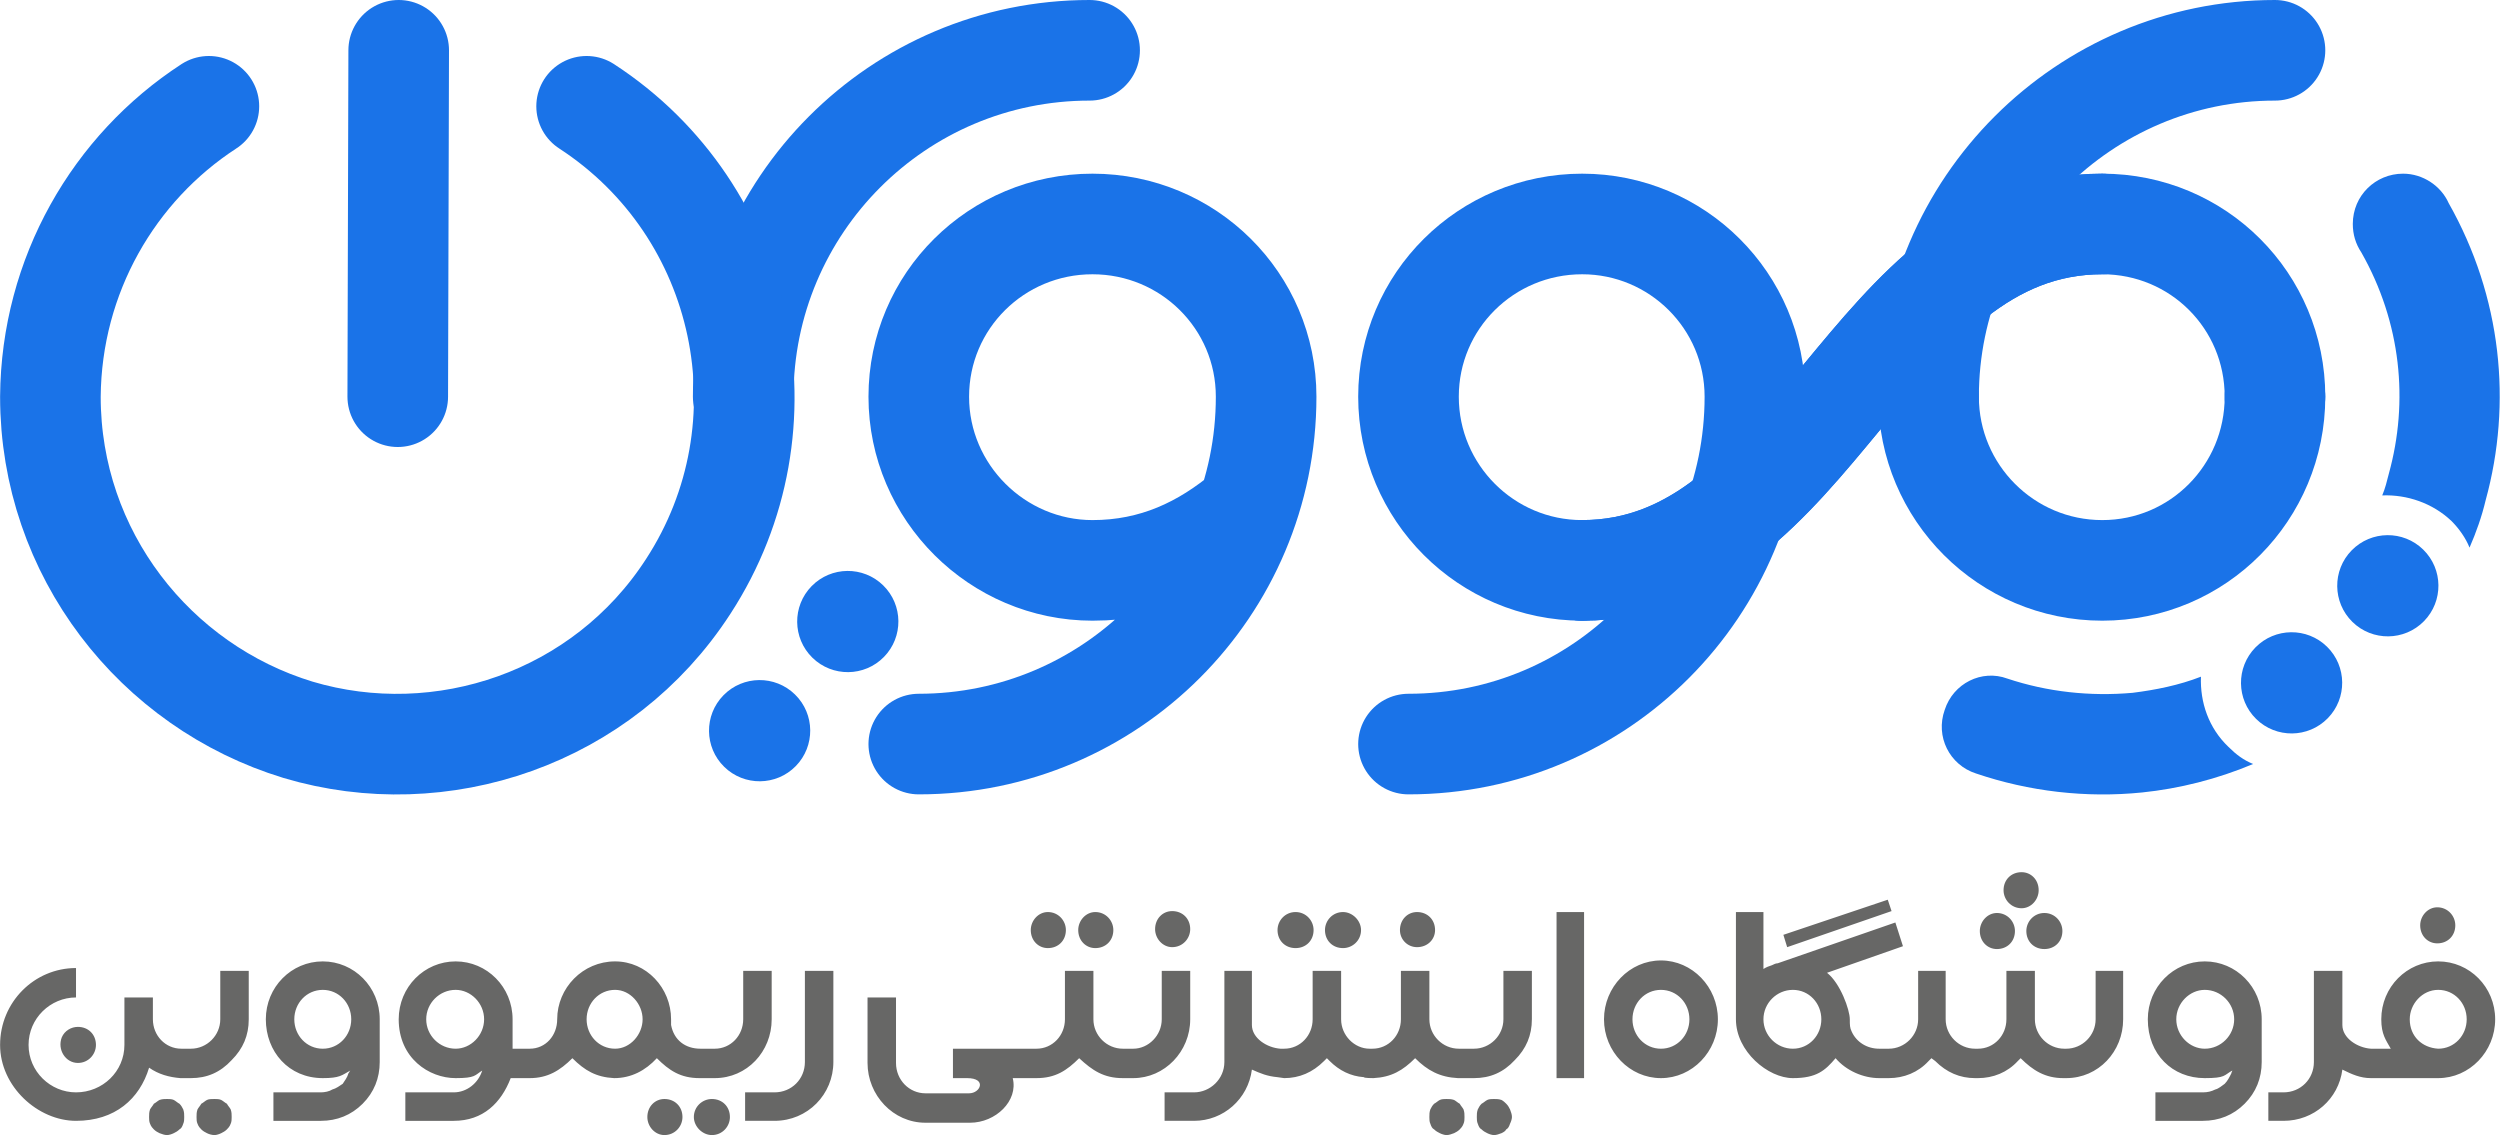 <?xml version="1.0" encoding="UTF-8"?>
<!DOCTYPE svg PUBLIC "-//W3C//DTD SVG 1.1//EN" "http://www.w3.org/Graphics/SVG/1.1/DTD/svg11.dtd">
<!-- Creator: CorelDRAW -->
<svg xmlns="http://www.w3.org/2000/svg" xml:space="preserve" width="881px" height="400px" version="1.1" style="shape-rendering:geometricPrecision; text-rendering:geometricPrecision; image-rendering:optimizeQuality; fill-rule:evenodd; clip-rule:evenodd"
viewBox="0 0 26.34 11.96"
 xmlns:xlink="http://www.w3.org/1999/xlink"
 xmlns:xodm="http://www.corel.com/coreldraw/odm/2003">
 <defs>
  <style type="text/css">
   <![CDATA[
    .str2 {stroke:#1A73E8;stroke-width:1.06;stroke-linecap:round;stroke-linejoin:round;stroke-miterlimit:22.926}
    .str1 {stroke:#1A73E8;stroke-width:1.06;stroke-linecap:round;stroke-linejoin:round;stroke-miterlimit:22.926}
    .str4 {stroke:#1A73E8;stroke-width:1.06;stroke-linecap:round;stroke-linejoin:round;stroke-miterlimit:22.926}
    .str5 {stroke:#1A73E8;stroke-width:1.06;stroke-linecap:round;stroke-linejoin:round;stroke-miterlimit:22.926}
    .str0 {stroke:#1A73E8;stroke-width:1.06;stroke-linecap:round;stroke-linejoin:round;stroke-miterlimit:22.926}
    .str6 {stroke:#1A73E8;stroke-width:1.06;stroke-linecap:round;stroke-linejoin:round;stroke-miterlimit:22.926}
    .str3 {stroke:#1A73E8;stroke-width:1.06;stroke-linecap:round;stroke-linejoin:round;stroke-miterlimit:22.926}
    .str7 {stroke:#1A73E8;stroke-width:1.06;stroke-linecap:round;stroke-linejoin:round;stroke-miterlimit:22.926}
    .fil0 {fill:none}
    .fil3 {fill:#676766}
    .fil2 {fill:#1A73E8}
    .fil1 {fill:#1A73E8;fill-rule:nonzero}
   ]]>
  </style>
 </defs>
 <g id="Layer_x0020_1">
  <path class="fil0 str0" d="M20.32 4.18c0,-2.01 1.64,-3.65 3.65,-3.65"/>
  <path class="fil0 str1" d="M23.97 4.18c0,1.01 -0.81,1.83 -1.82,1.83 -1.01,0 -1.83,-0.82 -1.83,-1.83"/>
  <path class="fil0 str2" d="M23.97 4.18c0,-1.01 -0.81,-1.82 -1.82,-1.82 -2.47,0 -3.02,3.65 -5.48,3.65"/>
  <path class="fil0 str3" d="M13.13 5.38c-0.45,0.38 -0.97,0.63 -1.62,0.63 -1,0 -1.83,-0.82 -1.83,-1.83 0,-1.01 0.82,-1.82 1.83,-1.82 1.01,0 1.83,0.81 1.83,1.82 0,2.02 -1.64,3.66 -3.66,3.66"/>
  <path class="fil0 str4" d="M22.15 2.36c-2.47,0 -3.02,3.65 -5.48,3.65"/>
  <path class="fil0 str5" d="M16.67 6.01c-1.01,0 -1.83,-0.82 -1.83,-1.83 0,-1.01 0.82,-1.82 1.83,-1.82 1,0 1.82,0.81 1.82,1.82 0,2.02 -1.63,3.66 -3.65,3.66"/>
  <path class="fil0 str6" d="M7.83 4.18c0,-2.01 1.63,-3.65 3.65,-3.65"/>
  <path class="fil0 str7" d="M6.18 1.12c1.69,1.1 2.17,3.37 1.07,5.06 -0.9,1.39 -2.6,1.96 -4.11,1.51 -1.51,-0.46 -2.61,-1.86 -2.61,-3.51 0.01,-1.28 0.67,-2.41 1.67,-3.06m2 -0.59l-0.01 3.65"/>
  <path class="fil1" d="M24.79 2.36c0,-0.3 0.24,-0.53 0.53,-0.53 0.21,0 0.4,0.13 0.48,0.31 0.56,0.99 0.67,2.11 0.39,3.13 -0.04,0.17 -0.1,0.34 -0.17,0.5 -0.04,-0.1 -0.11,-0.2 -0.19,-0.28 -0.2,-0.19 -0.47,-0.28 -0.73,-0.27 0.03,-0.07 0.05,-0.15 0.07,-0.23 0.21,-0.76 0.13,-1.59 -0.29,-2.33 -0.06,-0.09 -0.09,-0.19 -0.09,-0.3zm-1.05 5.69c-0.38,0.16 -0.78,0.26 -1.17,0.3 -0.59,0.06 -1.19,-0.01 -1.75,-0.2 -0.28,-0.09 -0.43,-0.39 -0.33,-0.67 0.09,-0.28 0.39,-0.43 0.66,-0.33 0.42,0.14 0.87,0.19 1.32,0.15 0.24,-0.03 0.49,-0.08 0.72,-0.17 -0.01,0.27 0.08,0.54 0.29,0.74 0.08,0.08 0.16,0.14 0.26,0.18z"/>
  <circle class="fil2" transform="matrix(-0.746 0.762 -0.762 -0.746 24.145 7.195)" r="0.5"/>
  <circle class="fil2" transform="matrix(0.746 -0.762 -0.762 -0.746 25.159 6.172)" r="0.5"/>
  <circle class="fil2" transform="matrix(-0.746 0.762 -0.762 -0.746 8.003 7.699)" r="0.5"/>
  <circle class="fil2" transform="matrix(0.746 -0.762 -0.762 -0.746 8.932 6.549)" r="0.5"/>
 </g>
 <g id="Layer_x0020_4">
  <path class="fil3" d="M1.91 11.05l0.1 0c0.17,0 0.31,-0.14 0.31,-0.31l0 -0.51 0.3 0 0 0.51c0,0.17 -0.06,0.31 -0.18,0.43 -0.12,0.13 -0.26,0.19 -0.43,0.19l-0.09 0 -0.01 0 -0.01 0 0 0c-0.12,-0.01 -0.23,-0.04 -0.33,-0.11 -0.1,0.33 -0.36,0.56 -0.77,0.56 -0.4,0 -0.8,-0.36 -0.8,-0.8 0,-0.45 0.36,-0.81 0.8,-0.81l0 0.31c-0.27,0 -0.5,0.22 -0.5,0.5 0,0.28 0.23,0.5 0.5,0.5 0.28,0 0.51,-0.22 0.51,-0.5l0 -0.5 0.3 0 0 0.23c0,0.17 0.13,0.31 0.3,0.31zm16.38 -1.44l0.29 0 0 0.6c0.03,-0.02 0.06,-0.03 0.09,-0.04l0 0 0 0c0.02,-0.01 0.04,-0.02 0.06,-0.02l1.24 -0.43 0.08 0.25 -0.8 0.28c0.14,0.11 0.24,0.39 0.24,0.49 0,0.1 0,0 0,0l0 0c0,0.06 0,0.09 0.02,0.13 0.05,0.11 0.16,0.18 0.29,0.18 0.01,0 0.09,0 0.1,0 0.17,0 0.31,-0.14 0.31,-0.31l0 -0.51 0.29 0 0 0.51c0,0.17 0.14,0.31 0.31,0.31l0.03 0c0.17,0 0.3,-0.14 0.3,-0.31l0 -0.51 0.3 0 0 0.51c0,0.17 0.14,0.31 0.31,0.31l0.02 0c0.17,0 0.31,-0.14 0.31,-0.31l0 -0.51 0.29 0 0 0.51c0,0.34 -0.26,0.62 -0.6,0.62l-0.03 0c-0.19,0 -0.32,-0.08 -0.45,-0.21l-0.03 0.03c-0.11,0.12 -0.26,0.18 -0.42,0.18l-0.03 0c-0.16,0 -0.3,-0.06 -0.42,-0.18l-0.04 -0.03 -0.03 0.03c-0.11,0.12 -0.26,0.18 -0.42,0.18l-0.1 0 0 0c-0.17,0 -0.35,-0.08 -0.46,-0.21l0 0c-0.11,0.13 -0.2,0.21 -0.45,0.21 -0.26,0 -0.6,-0.28 -0.6,-0.62l0 0 0 -1.13zm-0.79 0.51c0.33,0 0.6,0.28 0.6,0.62 0,0.34 -0.27,0.62 -0.6,0.62 -0.33,0 -0.6,-0.28 -0.6,-0.62 0,-0.34 0.27,-0.62 0.6,-0.62zm0 0.31c0.17,0 0.3,0.14 0.3,0.31 0,0.17 -0.13,0.31 -0.3,0.31 -0.17,0 -0.3,-0.14 -0.3,-0.31 0,-0.17 0.13,-0.31 0.3,-0.31zm2.43 -0.83l-0.04 -0.12 -1.1 0.37 0.04 0.13 1.1 -0.38zm-1.35 1.14l0 0c0,0.17 0.14,0.31 0.31,0.31 0.17,0 0.3,-0.14 0.3,-0.31 0,-0.17 -0.13,-0.31 -0.3,-0.31 -0.17,0 -0.31,0.14 -0.31,0.31zm-15.18 -0.61c0.33,0 0.6,0.27 0.6,0.61l0 0.45c0,0.17 -0.06,0.32 -0.18,0.44 -0.12,0.12 -0.27,0.18 -0.44,0.18l-0.5 0 0 -0.3 0.5 0c0.04,0 0.09,-0.01 0.12,-0.03 0.04,-0.01 0.08,-0.04 0.11,-0.06 0.02,-0.03 0.05,-0.07 0.06,-0.11 0.01,-0.01 0.01,-0.02 0.02,-0.03 -0.09,0.05 -0.11,0.08 -0.29,0.08 -0.36,0 -0.6,-0.28 -0.6,-0.62 0,-0.34 0.27,-0.61 0.6,-0.61zm0 0.3c0.17,0 0.3,0.14 0.3,0.31 0,0.17 -0.13,0.31 -0.3,0.31 -0.17,0 -0.3,-0.14 -0.3,-0.31 0,-0.17 0.13,-0.31 0.3,-0.31zm-2.58 0.77c-0.13,0 -0.22,-0.14 -0.17,-0.27 0.03,-0.07 0.1,-0.11 0.17,-0.11 0.11,0 0.19,0.08 0.19,0.19 0,0.1 -0.08,0.19 -0.19,0.19zm3.98 -1.07c0.33,0 0.6,0.27 0.6,0.61l0 0.31 0.18 0c0.17,0 0.29,-0.14 0.29,-0.31 0,-0.33 0.27,-0.61 0.61,-0.61l0 0c0.33,0 0.59,0.28 0.59,0.61 0,0.02 0,0.04 0,0.06 0.03,0.16 0.15,0.25 0.31,0.25l0.15 0c0.17,0 0.3,-0.14 0.3,-0.31l0 -0.51 0.3 0 0 0.51c0,0.34 -0.26,0.62 -0.6,0.62l-0.16 0c-0.2,0 -0.32,-0.08 -0.45,-0.21 -0.12,0.13 -0.27,0.21 -0.45,0.21 -0.19,-0.01 -0.31,-0.08 -0.44,-0.21 -0.13,0.13 -0.26,0.21 -0.45,0.21 -0.07,0 -0.14,0 -0.2,0 -0.1,0.26 -0.29,0.45 -0.6,0.45l-0.51 0 0 -0.3 0.51 0c0.14,0 0.26,-0.1 0.3,-0.23 -0.08,0.05 -0.07,0.08 -0.28,0.08 -0.28,0 -0.6,-0.21 -0.6,-0.62 0,-0.34 0.27,-0.61 0.6,-0.61zm19.03 0.61l0 0.45c0,0.17 -0.06,0.32 -0.18,0.44 -0.12,0.12 -0.27,0.18 -0.44,0.18l-0.5 0 0 -0.3 0.5 0c0.05,0 0.09,-0.01 0.13,-0.03 0.04,-0.01 0.07,-0.04 0.1,-0.06 0.03,-0.03 0.05,-0.07 0.07,-0.11 0,-0.01 0.01,-0.02 0.01,-0.03 -0.09,0.05 -0.07,0.08 -0.29,0.08 -0.34,0 -0.6,-0.25 -0.6,-0.62 0,-0.34 0.27,-0.61 0.6,-0.61 0.33,0 0.6,0.27 0.6,0.61zm-0.6 -0.31c0.17,0 0.31,0.14 0.31,0.31 0,0.17 -0.14,0.31 -0.31,0.31 -0.16,0 -0.3,-0.14 -0.3,-0.31 0,-0.17 0.14,-0.31 0.3,-0.31zm2.46 -0.3c0.33,0 0.6,0.27 0.6,0.61 0,0.34 -0.27,0.62 -0.6,0.62l-0.71 0c-0.11,0 -0.2,-0.04 -0.3,-0.09 -0.04,0.31 -0.3,0.54 -0.62,0.54l-0.16 0 0 -0.3 0.16 0c0.18,0 0.32,-0.14 0.32,-0.32l0 -0.96 0.3 0 0 0.57c0,0.14 0.16,0.24 0.3,0.25l0.21 0c-0.05,-0.09 -0.1,-0.15 -0.1,-0.31 0,-0.34 0.27,-0.61 0.6,-0.61zm0.18 -0.38c0,0.11 -0.08,0.19 -0.19,0.19 -0.1,0 -0.18,-0.08 -0.18,-0.19 0,-0.1 0.08,-0.19 0.18,-0.19 0.11,0 0.19,0.09 0.19,0.19zm-4.57 -0.56c0.1,0 0.18,0.08 0.18,0.19 0,0.1 -0.08,0.19 -0.18,0.19 -0.11,0 -0.19,-0.09 -0.19,-0.19 0,-0.11 0.08,-0.19 0.19,-0.19zm0.24 0.43c0.11,0 0.19,0.09 0.19,0.19 0,0.11 -0.08,0.19 -0.19,0.19 -0.11,0 -0.19,-0.08 -0.19,-0.19 0,-0.1 0.08,-0.19 0.19,-0.19zm-0.5 0c0.11,0 0.19,0.09 0.19,0.19 0,0.11 -0.08,0.19 -0.19,0.19 -0.1,0 -0.18,-0.08 -0.18,-0.19 0,-0.1 0.08,-0.19 0.18,-0.19zm-4.35 0.24l0 1.5 -0.29 0 0 -1.75 0.29 0 0 0.25zm-0.55 0.88c0,0.17 -0.06,0.31 -0.18,0.43 -0.12,0.13 -0.26,0.19 -0.43,0.19l-0.17 0 0 0c-0.19,-0.01 -0.32,-0.08 -0.45,-0.21 -0.13,0.13 -0.25,0.2 -0.44,0.21l0 0c-0.01,0 -0.1,0 -0.1,-0.01 -0.14,-0.01 -0.26,-0.07 -0.36,-0.17l-0.03 -0.03 -0.03 0.03c-0.12,0.12 -0.26,0.18 -0.42,0.18l-0.07 -0.01c-0.11,-0.01 -0.18,-0.04 -0.27,-0.08 -0.04,0.31 -0.3,0.54 -0.61,0.54l-0.31 0 0 -0.3 0.31 0c0.17,0 0.32,-0.14 0.32,-0.32l0 -0.96 0.29 0 0 0.57c0,0.14 0.16,0.24 0.3,0.25l0.04 0c0.17,0 0.3,-0.14 0.3,-0.31l0 -0.51 0.3 0 0 0.51c0,0.17 0.14,0.31 0.3,0.31l0.03 0c0.17,0 0.3,-0.14 0.3,-0.31l0 -0.51 0.3 0 0 0.51c0,0.17 0.14,0.31 0.31,0.31l0.16 0c0.17,0 0.31,-0.14 0.31,-0.31l0 -0.51 0.3 0 0 0.51zm-0.4 0.84c0.03,0 0.05,0 0.08,0.01 0.02,0.01 0.04,0.03 0.05,0.04 0.02,0.02 0.03,0.04 0.04,0.06 0.01,0.03 0.02,0.05 0.02,0.08 0,0.02 -0.01,0.05 -0.02,0.07 -0.01,0.03 -0.02,0.05 -0.04,0.06 -0.01,0.02 -0.03,0.03 -0.05,0.04 -0.03,0.01 -0.05,0.02 -0.08,0.02 -0.02,0 -0.05,-0.01 -0.07,-0.02 -0.02,-0.01 -0.04,-0.02 -0.06,-0.04 -0.02,-0.01 -0.03,-0.03 -0.04,-0.06 -0.01,-0.02 -0.01,-0.05 -0.01,-0.07 0,-0.03 0,-0.05 0.01,-0.08 0.01,-0.02 0.02,-0.04 0.04,-0.06 0.02,-0.01 0.04,-0.03 0.06,-0.04 0.02,-0.01 0.05,-0.01 0.07,-0.01zm-0.5 0c0.03,0 0.05,0 0.08,0.01 0.02,0.01 0.04,0.03 0.06,0.04 0.01,0.02 0.03,0.04 0.04,0.06 0.01,0.03 0.01,0.05 0.01,0.08 0,0.02 0,0.05 -0.01,0.07 -0.01,0.03 -0.03,0.05 -0.04,0.06 -0.02,0.02 -0.04,0.03 -0.06,0.04 -0.03,0.01 -0.05,0.02 -0.08,0.02 -0.02,0 -0.05,-0.01 -0.07,-0.02 -0.02,-0.01 -0.04,-0.02 -0.06,-0.04 -0.02,-0.01 -0.03,-0.03 -0.04,-0.06 -0.01,-0.02 -0.01,-0.05 -0.01,-0.07 0,-0.03 0,-0.05 0.01,-0.08 0.01,-0.02 0.02,-0.04 0.04,-0.06 0.02,-0.01 0.04,-0.03 0.06,-0.04 0.02,-0.01 0.05,-0.01 0.07,-0.01zm-0.49 -1.78c0,-0.11 0.08,-0.19 0.18,-0.19 0.11,0 0.19,0.08 0.19,0.19 0,0.1 -0.08,0.18 -0.19,0.18 -0.1,0 -0.18,-0.08 -0.18,-0.18zm-0.6 -0.19c0.1,0 0.19,0.09 0.19,0.19 0,0.11 -0.09,0.19 -0.19,0.19 -0.11,0 -0.19,-0.08 -0.19,-0.19 0,-0.1 0.08,-0.19 0.19,-0.19zm-0.5 0c0.11,0 0.19,0.09 0.19,0.19 0,0.11 -0.08,0.19 -0.19,0.19 -0.11,0 -0.19,-0.08 -0.19,-0.19 0,-0.1 0.08,-0.19 0.19,-0.19zm-1.11 1.13c0,0.34 -0.27,0.62 -0.6,0.62l-0.11 0c-0.2,0 -0.32,-0.08 -0.46,-0.21 -0.13,0.13 -0.25,0.21 -0.45,0.21l-0.25 0c0.06,0.24 -0.18,0.47 -0.45,0.47l-0.47 0c-0.34,0 -0.61,-0.29 -0.61,-0.63l0 -0.69 0.3 0 0 0.21 0 0.48c0,0.18 0.14,0.32 0.31,0.32l0.46 0c0.12,0 0.19,-0.16 -0.02,-0.16l-0.15 0 0 -0.31 0.88 0c0.17,0 0.3,-0.14 0.3,-0.31l0 -0.51 0.3 0 0 0.51c0,0.17 0.14,0.31 0.31,0.31l0.11 0c0.16,0 0.3,-0.14 0.3,-0.31l0 -0.51 0.3 0 0 0.51zm-0.37 -0.95c0,-0.11 0.08,-0.19 0.18,-0.19 0.11,0 0.19,0.08 0.19,0.19 0,0.1 -0.08,0.19 -0.19,0.19 -0.1,0 -0.18,-0.09 -0.18,-0.19zm-0.63 -0.18c0.11,0 0.19,0.09 0.19,0.19 0,0.11 -0.08,0.19 -0.19,0.19 -0.1,0 -0.18,-0.08 -0.18,-0.19 0,-0.1 0.08,-0.19 0.18,-0.19zm-0.5 0c0.11,0 0.19,0.09 0.19,0.19 0,0.11 -0.08,0.19 -0.19,0.19 -0.1,0 -0.18,-0.08 -0.18,-0.19 0,-0.1 0.08,-0.19 0.18,-0.19zm-2.26 0.62l0 0.96c0,0.34 -0.27,0.62 -0.62,0.62l-0.31 0 0 -0.3 0.31 0c0.18,0 0.32,-0.14 0.32,-0.32l0 -0.96 0.3 0zm-1.28 1.35c0.11,0 0.19,0.08 0.19,0.19 0,0.1 -0.08,0.19 -0.19,0.19 -0.1,0 -0.19,-0.09 -0.19,-0.19 0,-0.11 0.09,-0.19 0.19,-0.19zm-0.5 0c0.11,0 0.19,0.08 0.19,0.19 0,0.1 -0.08,0.19 -0.19,0.19 -0.1,0 -0.18,-0.09 -0.18,-0.19 0,-0.11 0.08,-0.19 0.18,-0.19zm-0.82 -0.84c0,0.17 0.13,0.31 0.3,0.31l0 0c0.16,0 0.29,-0.15 0.29,-0.31 0,-0.16 -0.13,-0.31 -0.29,-0.31 -0.17,0 -0.3,0.14 -0.3,0.31zm-3.92 0.84c0.02,0 0.05,0 0.07,0.01 0.02,0.01 0.04,0.03 0.06,0.04 0.01,0.02 0.03,0.04 0.04,0.06 0.01,0.03 0.01,0.05 0.01,0.08 0,0.02 0,0.05 -0.01,0.07 -0.01,0.03 -0.03,0.05 -0.04,0.06 -0.02,0.02 -0.04,0.03 -0.06,0.04 -0.02,0.01 -0.05,0.02 -0.07,0.02 -0.03,0 -0.06,-0.01 -0.08,-0.02 -0.02,-0.01 -0.04,-0.02 -0.06,-0.04 -0.01,-0.01 -0.03,-0.03 -0.04,-0.06 -0.01,-0.02 -0.01,-0.05 -0.01,-0.07 0,-0.03 0,-0.05 0.01,-0.08 0.01,-0.02 0.03,-0.04 0.04,-0.06 0.02,-0.01 0.04,-0.03 0.06,-0.04 0.02,-0.01 0.05,-0.01 0.08,-0.01zm-0.5 0c0.02,0 0.05,0 0.07,0.01 0.02,0.01 0.04,0.03 0.06,0.04 0.02,0.02 0.03,0.04 0.04,0.06 0.01,0.03 0.01,0.05 0.01,0.08 0,0.02 0,0.05 -0.01,0.07 -0.01,0.03 -0.02,0.05 -0.04,0.06 -0.02,0.02 -0.04,0.03 -0.06,0.04 -0.02,0.01 -0.05,0.02 -0.07,0.02 -0.03,0 -0.05,-0.01 -0.08,-0.02 -0.02,-0.01 -0.04,-0.02 -0.06,-0.04 -0.01,-0.01 -0.03,-0.03 -0.04,-0.06 -0.01,-0.02 -0.01,-0.05 -0.01,-0.07 0,-0.03 0,-0.05 0.01,-0.08 0.01,-0.02 0.03,-0.04 0.04,-0.06 0.02,-0.01 0.04,-0.03 0.06,-0.04 0.03,-0.01 0.05,-0.01 0.08,-0.01zm23.93 -0.53c0.17,0 0.3,-0.14 0.3,-0.31 0,-0.17 -0.13,-0.31 -0.3,-0.31 -0.17,0 -0.3,0.15 -0.3,0.31 0,0.18 0.13,0.3 0.3,0.31zm-20.89 -0.62c0.16,0 0.3,0.14 0.3,0.31 0,0.17 -0.14,0.31 -0.3,0.31 -0.17,0 -0.31,-0.14 -0.31,-0.31 0,-0.17 0.14,-0.31 0.31,-0.31z"/>
 </g>
</svg>
